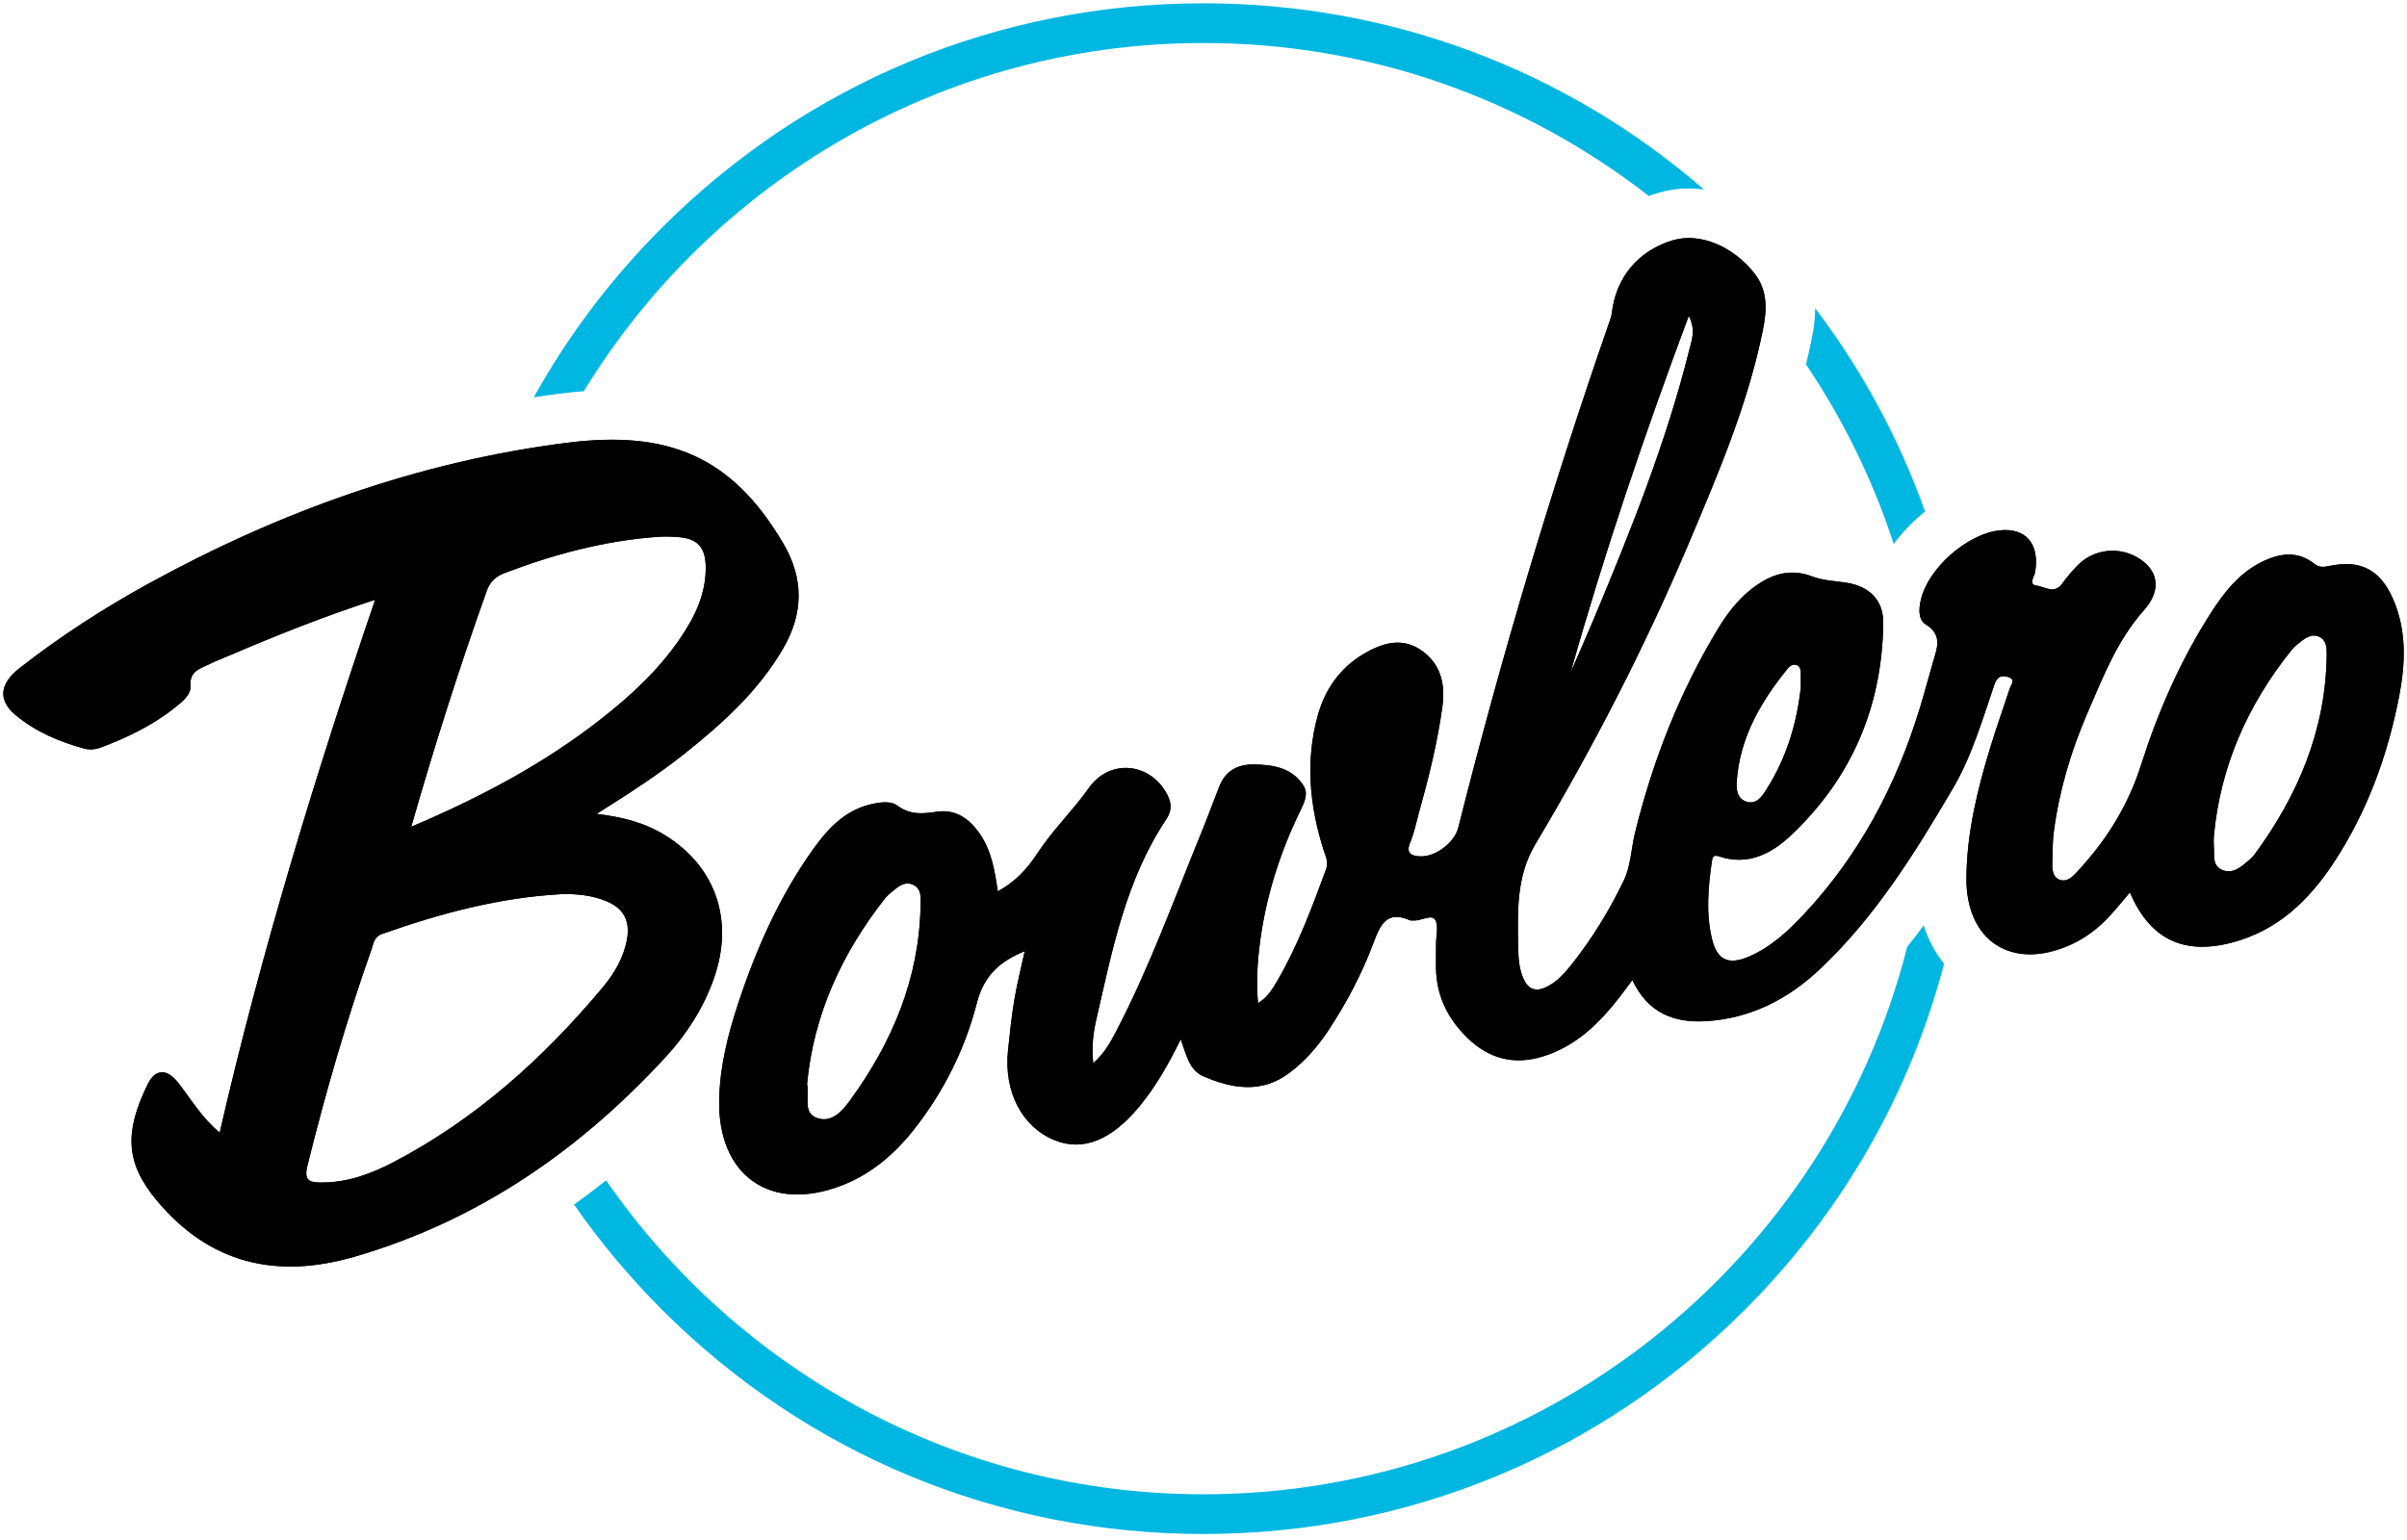 <svg width="625" height="400" viewBox="0 0 625 400" fill="none" xmlns="http://www.w3.org/2000/svg">
<g clip-path="url(#clip0_4159_482)">
<mask id="mask0_4159_482" style="mask-type:luminance" maskUnits="userSpaceOnUse" x="0" y="0" width="625" height="400">
<path d="M625 0H0V399.298H625V0Z" fill="white"/>
</mask>
<g mask="url(#mask0_4159_482)">
<mask id="mask1_4159_482" style="mask-type:luminance" maskUnits="userSpaceOnUse" x="0" y="0" width="625" height="400">
<path d="M625 0H0V399.298H625V0Z" fill="white"/>
</mask>
<g mask="url(#mask1_4159_482)">
<path d="M306.592 269.93C303.422 276.408 300.174 282.097 295.989 287.218C288.728 296.103 281.261 299.153 273.897 296.18C265.399 292.743 260.622 283.643 261.739 272.851C262.194 268.443 262.658 264.035 263.389 259.67C264.093 255.477 265.15 251.344 266.087 247.056C259.728 249.643 255.483 253.329 253.653 260.486C250.594 272.421 245.104 283.463 237.413 293.25C232.378 299.651 226.363 304.859 218.699 307.857C200.216 315.092 186.347 305.503 186.743 285.654C186.914 277.027 189.011 268.701 191.709 260.538C196.435 246.24 202.51 232.586 211.335 220.307C215.304 214.791 219.962 209.996 227.162 208.682C229.242 208.295 231.553 208.14 232.997 209.232C236.322 211.749 239.621 211.38 243.359 210.83C248.24 210.117 251.823 212.772 254.487 216.681C257.46 221.046 258.302 226.116 259.084 231.512C263.5 229.149 266.714 225.712 269.257 221.802C273.236 215.676 278.52 210.624 282.731 204.669C288.161 197.013 298.541 198.053 302.94 206.121C304.212 208.458 304.41 210.417 302.829 212.797C292.294 228.599 288.78 246.876 284.638 264.929C283.839 268.409 283.427 271.94 283.865 276.142C286.649 273.719 288.221 270.935 289.699 268.117C298.438 251.404 304.822 233.669 311.945 216.26C313.561 212.308 315.022 208.286 316.594 204.308C318.218 200.218 321.303 198.491 325.659 198.56C330.712 198.637 335.481 199.445 338.445 204.024C339.82 206.138 338.651 208.484 337.646 210.555C332.37 221.424 328.727 232.792 327.163 244.779C326.501 249.832 326.183 254.918 326.656 260.607C329.26 258.888 330.462 256.817 331.648 254.789C336.993 245.63 340.662 235.731 344.314 225.824C345.01 223.933 344.245 222.498 343.729 220.909C340.035 209.378 338.918 197.683 342.157 185.885C344.039 179.046 347.974 173.435 354.178 169.791C358.913 167.016 364.06 165.426 369.095 168.941C374.07 172.412 375.316 177.585 374.551 183.368C373.279 192.871 370.934 202.134 368.364 211.354C367.677 213.829 367.196 216.389 366.199 218.735C364.953 221.648 366.457 222.318 368.768 222.43C372.695 222.61 377.67 218.907 378.658 214.971C389.829 170.556 402.907 126.717 417.952 83.453C418.184 82.783 418.451 82.104 418.519 81.408C419.525 72.145 425.342 65.134 434.287 62.435C441.238 60.347 449.685 63.767 455.382 70.779C459.137 75.41 458.793 80.609 457.719 85.876C453.792 105.141 446.11 123.125 438.506 141.118C427.103 168.09 413.699 194.074 398.705 219.208C393.618 227.723 394.065 236.943 394.211 246.18C394.254 248.852 394.443 251.619 395.569 254.171C396.78 256.903 398.662 257.72 401.437 256.405C404.118 255.142 406.06 253.037 407.847 250.811C413.321 243.98 417.875 236.504 421.647 228.677C423.452 224.93 423.555 220.385 424.569 216.234C429.174 197.563 436.109 179.819 446.076 163.33C448.98 158.518 452.469 154.213 457.367 151.197C461.525 148.636 465.891 147.94 470.47 149.702C473.332 150.802 476.33 150.879 479.286 151.326C485.37 152.245 489.09 155.837 489.005 161.912C488.704 183.686 480.713 202.306 464.791 217.197C459.79 221.871 453.672 224.896 446.368 222.438C444.873 221.931 444.667 222.636 444.495 223.787C443.533 230.472 442.931 237.166 444.521 243.834C445.827 249.325 448.765 250.751 454.05 248.5C459.841 246.034 464.344 241.815 468.546 237.304C482.749 222.086 492.244 204.188 498.353 184.407C499.616 180.317 500.708 176.184 501.893 172.069C502.933 168.477 504.54 165.005 500.037 162.187C498.027 160.933 498.233 158.131 498.766 155.811C500.63 147.614 510.804 138.643 519.251 137.75C526.047 137.028 529.639 141.29 528.453 148.551C528.256 149.754 526.64 151.816 528.754 152.082C530.842 152.349 533.385 154.445 535.439 151.627C536.702 149.9 538.077 148.233 539.589 146.729C544.246 142.098 551.653 141.823 556.731 145.999C560.495 149.1 560.933 153.732 556.697 158.492C549.686 166.38 546.025 175.961 541.961 185.353C537.699 195.208 534.666 205.468 533.274 216.149C532.999 218.271 532.99 220.428 532.939 222.576C532.887 224.715 532.543 227.482 534.588 228.419C536.968 229.501 538.756 227.078 540.225 225.472C547.34 217.678 552.736 208.785 555.932 198.731C560.366 184.786 566.2 171.519 574.08 159.197C577.491 153.869 581.392 148.894 587.244 145.981C591.858 143.687 596.55 142.965 600.932 146.437C602.307 147.519 603.535 147.27 604.927 146.987C612.91 145.337 618.014 147.94 621.356 155.536C624.965 163.759 624.604 172.352 622.963 180.842C619.982 196.231 614.671 210.804 606.027 223.985C599.514 233.927 591.265 241.823 579.321 244.882C566.793 248.087 558.201 243.834 553.045 231.796C551.335 233.806 549.728 235.791 548.019 237.682C545.106 240.887 541.755 243.516 537.785 245.329C522.567 252.272 510.417 244.59 510.598 227.886C510.718 216.226 513.476 204.97 516.879 193.885C518.426 188.841 520.196 183.875 521.837 178.865C522.189 177.8 523.564 176.468 521.399 175.841C519.732 175.351 518.606 175.669 517.901 177.705C514.757 186.874 512.041 196.325 507.144 204.677C497.253 221.545 486.908 238.206 472.507 251.765C464.284 259.507 454.643 264.499 443.103 265.229C434.631 265.762 427.911 263.116 423.855 254.566C422.627 256.207 421.596 257.625 420.522 259.008C415.177 265.874 409.128 271.829 400.492 274.441C393.094 276.683 386.667 274.991 381.159 269.698C375.995 264.74 372.996 258.751 372.867 251.481C372.833 249.333 372.893 247.185 372.893 245.045C372.893 242.914 373.615 240.251 372.601 238.824C371.604 237.424 368.966 239.263 366.998 239.074C366.715 239.048 366.388 239.151 366.148 239.048C360.184 236.427 358.474 239.993 356.67 244.822C353.62 252.976 349.547 260.701 344.7 267.971C341.985 272.043 338.78 275.661 334.845 278.634C327.601 284.099 320.014 282.784 312.53 279.588C308.809 277.998 308.027 273.925 306.592 269.964M574.827 217.403C574.827 218.116 574.767 218.838 574.836 219.543C575.068 221.871 574.26 224.818 577.036 225.97C579.768 227.113 581.908 225.197 583.884 223.495C584.425 223.031 584.967 222.541 585.388 221.974C596.713 206.585 603.87 189.675 604.154 170.281C604.18 168.425 604.18 166.329 602.229 165.418C600.115 164.43 598.414 165.847 596.842 167.102C596.18 167.635 595.518 168.219 594.994 168.881C583.601 183.11 576.469 199.109 574.827 217.403ZM209.565 281.521C210.209 284.975 208.387 289.057 212.168 290.397C215.923 291.729 218.681 288.619 220.675 285.878C231.656 270.815 238.668 254.248 239.037 235.31C239.08 233.222 239.381 230.73 236.949 229.742C234.638 228.805 232.928 230.558 231.269 231.899C230.72 232.346 230.195 232.853 229.757 233.411C218.501 247.726 211.249 263.7 209.565 281.521ZM407.839 174.638C409.789 170.135 411.8 165.658 413.69 161.13C423.323 138.119 432.646 114.996 438.686 90.722C439.296 88.282 440.37 85.653 438.506 82.044C426.923 113.08 416.595 143.567 407.83 174.638M467.6 178.513C467.6 177.155 467.6 176.159 467.6 175.162C467.6 174.131 467.54 173.031 466.397 172.696C465.53 172.438 464.713 173.014 464.163 173.684C457.263 182.199 451.842 191.436 450.982 202.658C450.836 204.626 450.836 207.264 453.302 208.166C456.086 209.18 457.521 206.851 458.698 205.004C463.914 196.824 466.586 187.759 467.6 178.513Z" fill="black"/>
<path d="M154.899 211.402C161.798 212.227 167.547 213.748 172.754 216.987C185.961 225.219 190.67 239.165 185.334 254.236C182.618 261.901 178.279 268.637 172.84 274.549C150.448 298.875 124.085 317.108 92.026 326.423C71.842 332.283 54.451 328.279 40.703 311.807C32.437 301.899 32.377 293.891 38.34 281.638C40.316 277.582 43.375 277.488 46.322 281.294C49.639 285.573 52.389 290.308 57.046 294.183C67.838 247.285 81.793 201.624 97.405 155.782C84.276 160.044 72.04 164.916 59.916 170.106C58.077 170.896 56.195 171.584 54.417 172.478C52.036 173.672 49.201 174.187 49.45 178.174C49.596 180.572 47.19 182.368 45.283 183.889C39.526 188.468 32.952 191.605 26.121 194.174C24.849 194.655 23.217 194.801 21.919 194.449C15.406 192.679 9.202 190.049 3.995 185.684C-0.542 181.886 -0.129 177.607 5.061 173.552C15.552 165.363 26.697 158.128 38.357 151.709C72.444 132.96 108.619 119.917 147.217 115.01C173.424 111.685 190.068 118.482 203.395 141.175C208.723 150.24 208.662 159.262 203.395 168.362C196.951 179.481 187.636 187.884 177.746 195.755C170.717 201.349 163.165 206.203 154.907 211.402M145.739 232.239C129.653 233.141 114.281 237.249 99.167 242.602C97.13 243.324 97.002 245.068 96.452 246.615C89.956 265.037 84.542 283.769 79.834 302.724C78.837 306.737 80.409 307.141 83.46 307.149C90.222 307.167 96.357 304.907 102.209 301.839C123.553 290.66 141.107 274.876 156.454 256.522C159.47 252.913 161.91 248.849 162.795 244.062C163.672 239.294 162.005 235.96 157.528 234.104C153.773 232.548 149.803 232.119 145.739 232.248M106.789 214.745C124.696 207.123 141.142 198.436 155.947 186.844C163.637 180.83 170.795 174.256 176.371 166.162C180.393 160.328 183.495 154.115 183.237 146.734C183.082 142.206 181.063 139.955 176.492 139.534C174.507 139.353 172.479 139.302 170.494 139.456C156.866 140.487 143.823 143.959 131.08 148.822C128.588 149.776 127.239 151.082 126.328 153.634C119.231 173.5 112.855 193.59 106.78 214.745" fill="black"/>
<path d="M306.592 269.93C303.422 276.408 300.174 282.097 295.989 287.218C288.728 296.103 281.261 299.153 273.897 296.18C265.399 292.743 260.622 283.643 261.739 272.851C262.194 268.443 262.658 264.035 263.389 259.67C264.093 255.477 265.15 251.344 266.087 247.056C259.728 249.643 255.483 253.329 253.653 260.486C250.594 272.421 245.104 283.463 237.413 293.25C232.378 299.651 226.363 304.859 218.699 307.857C200.216 315.092 186.347 305.503 186.743 285.654C186.914 277.027 189.011 268.701 191.709 260.538C196.435 246.24 202.51 232.586 211.335 220.307C215.304 214.791 219.962 209.996 227.162 208.682C229.242 208.295 231.553 208.14 232.997 209.232C236.322 211.749 239.621 211.38 243.359 210.83C248.24 210.117 251.823 212.772 254.487 216.681C257.46 221.046 258.302 226.116 259.084 231.512C263.5 229.149 266.714 225.712 269.257 221.802C273.236 215.676 278.52 210.624 282.731 204.669C288.161 197.013 298.541 198.053 302.94 206.121C304.212 208.458 304.41 210.417 302.829 212.797C292.294 228.599 288.78 246.876 284.638 264.929C283.839 268.409 283.427 271.94 283.865 276.142C286.649 273.719 288.221 270.935 289.699 268.117C298.438 251.404 304.822 233.669 311.945 216.26C313.561 212.308 315.022 208.286 316.594 204.308C318.218 200.218 321.303 198.491 325.659 198.56C330.712 198.637 335.481 199.445 338.445 204.024C339.82 206.138 338.651 208.484 337.646 210.555C332.37 221.424 328.727 232.792 327.163 244.779C326.501 249.832 326.183 254.918 326.656 260.607C329.26 258.888 330.462 256.817 331.648 254.789C336.993 245.63 340.662 235.731 344.314 225.824C345.01 223.933 344.245 222.498 343.729 220.909C340.035 209.378 338.918 197.683 342.157 185.885C344.039 179.046 347.974 173.435 354.178 169.791C358.913 167.016 364.06 165.426 369.095 168.941C374.07 172.412 375.316 177.585 374.551 183.368C373.279 192.871 370.934 202.134 368.364 211.354C367.677 213.829 367.196 216.389 366.199 218.735C364.953 221.648 366.457 222.318 368.768 222.43C372.695 222.61 377.67 218.907 378.658 214.971C389.829 170.556 402.907 126.717 417.952 83.453C418.184 82.783 418.451 82.104 418.519 81.408C419.525 72.145 425.342 65.134 434.287 62.435C441.238 60.347 449.685 63.767 455.382 70.779C459.137 75.41 458.793 80.609 457.719 85.876C453.792 105.141 446.11 123.125 438.506 141.118C427.103 168.09 413.699 194.074 398.705 219.208C393.618 227.723 394.065 236.943 394.211 246.18C394.254 248.852 394.443 251.619 395.569 254.171C396.78 256.903 398.662 257.72 401.437 256.405C404.118 255.142 406.06 253.037 407.847 250.811C413.321 243.98 417.875 236.504 421.647 228.677C423.452 224.93 423.555 220.385 424.569 216.234C429.174 197.563 436.109 179.819 446.076 163.33C448.98 158.518 452.469 154.213 457.367 151.197C461.525 148.636 465.891 147.94 470.47 149.702C473.332 150.802 476.33 150.879 479.286 151.326C485.37 152.245 489.09 155.837 489.005 161.912C488.704 183.686 480.713 202.306 464.791 217.197C459.79 221.871 453.672 224.896 446.368 222.438C444.873 221.931 444.667 222.636 444.495 223.787C443.533 230.472 442.931 237.166 444.521 243.834C445.827 249.325 448.765 250.751 454.05 248.5C459.841 246.034 464.344 241.815 468.546 237.304C482.749 222.086 492.244 204.188 498.353 184.407C499.616 180.317 500.708 176.184 501.893 172.069C502.933 168.477 504.54 165.005 500.037 162.187C498.027 160.933 498.233 158.131 498.766 155.811C500.63 147.614 510.804 138.643 519.251 137.75C526.047 137.028 529.639 141.29 528.453 148.551C528.256 149.754 526.64 151.816 528.754 152.082C530.842 152.349 533.385 154.445 535.439 151.627C536.702 149.9 538.077 148.233 539.589 146.729C544.246 142.098 551.653 141.823 556.731 145.999C560.495 149.1 560.933 153.732 556.697 158.492C549.686 166.38 546.025 175.961 541.961 185.353C537.699 195.208 534.666 205.468 533.274 216.149C532.999 218.271 532.99 220.428 532.939 222.576C532.887 224.715 532.543 227.482 534.588 228.419C536.968 229.501 538.756 227.078 540.225 225.472C547.34 217.678 552.736 208.785 555.932 198.731C560.366 184.786 566.2 171.519 574.08 159.197C577.491 153.869 581.392 148.894 587.244 145.981C591.858 143.687 596.55 142.965 600.932 146.437C602.307 147.519 603.535 147.27 604.927 146.987C612.91 145.337 618.014 147.94 621.356 155.536C624.965 163.759 624.604 172.352 622.963 180.842C619.982 196.231 614.671 210.804 606.027 223.985C599.514 233.927 591.265 241.823 579.321 244.882C566.793 248.087 558.201 243.834 553.045 231.796C551.335 233.806 549.728 235.791 548.019 237.682C545.106 240.887 541.755 243.516 537.785 245.329C522.567 252.272 510.417 244.59 510.598 227.886C510.718 216.226 513.476 204.97 516.879 193.885C518.426 188.841 520.196 183.875 521.837 178.865C522.189 177.8 523.564 176.468 521.399 175.841C519.732 175.351 518.606 175.669 517.901 177.705C514.757 186.874 512.041 196.325 507.144 204.677C497.253 221.545 486.908 238.206 472.507 251.765C464.284 259.507 454.643 264.499 443.103 265.229C434.631 265.762 427.911 263.116 423.855 254.566C422.627 256.207 421.596 257.625 420.522 259.008C415.177 265.874 409.128 271.829 400.492 274.441C393.094 276.683 386.667 274.991 381.159 269.698C375.995 264.74 372.996 258.751 372.867 251.481C372.833 249.333 372.893 247.185 372.893 245.045C372.893 242.914 373.615 240.251 372.601 238.824C371.604 237.424 368.966 239.263 366.998 239.074C366.715 239.048 366.388 239.151 366.148 239.048C360.184 236.427 358.474 239.993 356.67 244.822C353.62 252.976 349.547 260.701 344.7 267.971C341.985 272.043 338.78 275.661 334.845 278.634C327.601 284.099 320.014 282.784 312.53 279.588C308.809 277.998 308.027 273.925 306.592 269.964M574.827 217.403C574.827 218.116 574.767 218.838 574.836 219.543C575.068 221.871 574.26 224.818 577.036 225.97C579.768 227.113 581.908 225.197 583.884 223.495C584.425 223.031 584.967 222.541 585.388 221.974C596.713 206.585 603.87 189.675 604.154 170.281C604.18 168.425 604.18 166.329 602.229 165.418C600.115 164.43 598.414 165.847 596.842 167.102C596.18 167.635 595.518 168.219 594.994 168.881C583.601 183.11 576.469 199.109 574.827 217.403ZM209.565 281.521C210.209 284.975 208.387 289.057 212.168 290.397C215.923 291.729 218.681 288.619 220.675 285.878C231.656 270.815 238.668 254.248 239.037 235.31C239.08 233.222 239.381 230.73 236.949 229.742C234.638 228.805 232.928 230.558 231.269 231.899C230.72 232.346 230.195 232.853 229.757 233.411C218.501 247.726 211.249 263.7 209.565 281.521ZM407.839 174.638C409.789 170.135 411.8 165.658 413.69 161.13C423.323 138.119 432.646 114.996 438.686 90.722C439.296 88.282 440.37 85.653 438.506 82.044C426.923 113.08 416.595 143.567 407.83 174.638M467.6 178.513C467.6 177.155 467.6 176.159 467.6 175.162C467.6 174.131 467.54 173.031 466.397 172.696C465.53 172.438 464.713 173.014 464.163 173.684C457.263 182.199 451.842 191.436 450.982 202.658C450.836 204.626 450.836 207.264 453.302 208.166C456.086 209.18 457.521 206.851 458.698 205.004C463.914 196.824 466.586 187.759 467.6 178.513Z" fill="black"/>
<path d="M495.217 245.947C474.526 327.559 400.458 388.129 312.495 388.129C248.248 388.129 191.426 355.812 157.382 306.593C154.632 308.776 151.857 310.873 149.047 312.866C155.783 322.541 163.414 331.701 171.929 340.216C209.479 377.766 259.393 398.44 312.495 398.44C365.598 398.44 415.512 377.757 453.062 340.216C478.35 314.928 495.973 284.012 504.798 250.303C502.469 247.416 500.682 244.091 499.496 240.379C498.113 242.252 496.686 244.117 495.217 245.947Z" fill="#00B7E2"/>
<path d="M470.333 88.45C469.912 90.53 469.44 92.592 468.941 94.637C478.565 108.927 486.281 124.608 491.729 141.304C493.997 138.193 496.764 135.323 499.858 132.883C493.147 114.005 483.557 96.218 471.322 80.047C471.313 83.664 470.703 86.672 470.333 88.45Z" fill="#00B7E2"/>
<path d="M151.582 101.616C184.724 47.423 244.459 11.171 312.504 11.171C356.051 11.171 396.187 26.018 428.135 50.911C428.925 50.611 429.733 50.336 430.558 50.095C433.11 49.33 435.782 48.944 438.506 48.944C439.821 48.944 441.144 49.038 442.459 49.218C406.361 17.933 360.743 0.859 312.504 0.859C259.402 0.859 209.487 21.542 171.938 59.083C158.645 72.376 147.483 87.215 138.59 103.197C140.927 102.836 143.256 102.51 145.593 102.218C147.664 101.951 149.649 101.762 151.582 101.616Z" fill="#00B7E2"/>
<path d="M154.899 211.402C161.798 212.227 167.547 213.748 172.754 216.987C185.961 225.219 190.67 239.165 185.334 254.236C182.618 261.901 178.279 268.637 172.84 274.549C150.448 298.875 124.085 317.108 92.026 326.423C71.842 332.283 54.451 328.279 40.703 311.807C32.437 301.899 32.377 293.891 38.34 281.638C40.316 277.582 43.375 277.488 46.322 281.294C49.639 285.573 52.389 290.308 57.046 294.183C67.838 247.285 81.793 201.624 97.405 155.782C84.276 160.044 72.04 164.916 59.916 170.106C58.077 170.896 56.195 171.584 54.417 172.478C52.036 173.672 49.201 174.187 49.45 178.174C49.596 180.572 47.19 182.368 45.283 183.889C39.526 188.468 32.952 191.605 26.121 194.174C24.849 194.655 23.217 194.801 21.919 194.449C15.406 192.679 9.202 190.049 3.995 185.684C-0.542 181.886 -0.129 177.607 5.061 173.552C15.552 165.363 26.697 158.128 38.357 151.709C72.444 132.96 108.619 119.917 147.217 115.01C173.424 111.685 190.068 118.482 203.395 141.175C208.723 150.24 208.662 159.262 203.395 168.362C196.951 179.481 187.636 187.884 177.746 195.755C170.717 201.349 163.165 206.203 154.907 211.402M145.739 232.239C129.653 233.141 114.281 237.249 99.167 242.602C97.13 243.324 97.002 245.068 96.452 246.615C89.956 265.037 84.542 283.769 79.834 302.724C78.837 306.737 80.409 307.141 83.46 307.149C90.222 307.167 96.357 304.907 102.209 301.839C123.553 290.66 141.107 274.876 156.454 256.522C159.47 252.913 161.91 248.849 162.795 244.062C163.672 239.294 162.005 235.96 157.528 234.104C153.773 232.548 149.803 232.119 145.739 232.248M106.789 214.745C124.696 207.123 141.142 198.436 155.947 186.844C163.637 180.83 170.795 174.256 176.371 166.162C180.393 160.328 183.495 154.115 183.237 146.734C183.082 142.206 181.063 139.955 176.492 139.534C174.507 139.353 172.479 139.302 170.494 139.456C156.866 140.487 143.823 143.959 131.08 148.822C128.588 149.776 127.239 151.082 126.328 153.634C119.231 173.5 112.855 193.59 106.78 214.745" fill="black"/>
</g>
</g>
</g>
<defs>
<clipPath id="clip0_4159_482">
<rect width="625" height="399.298" fill="white"/>
</clipPath>
</defs>
</svg>
